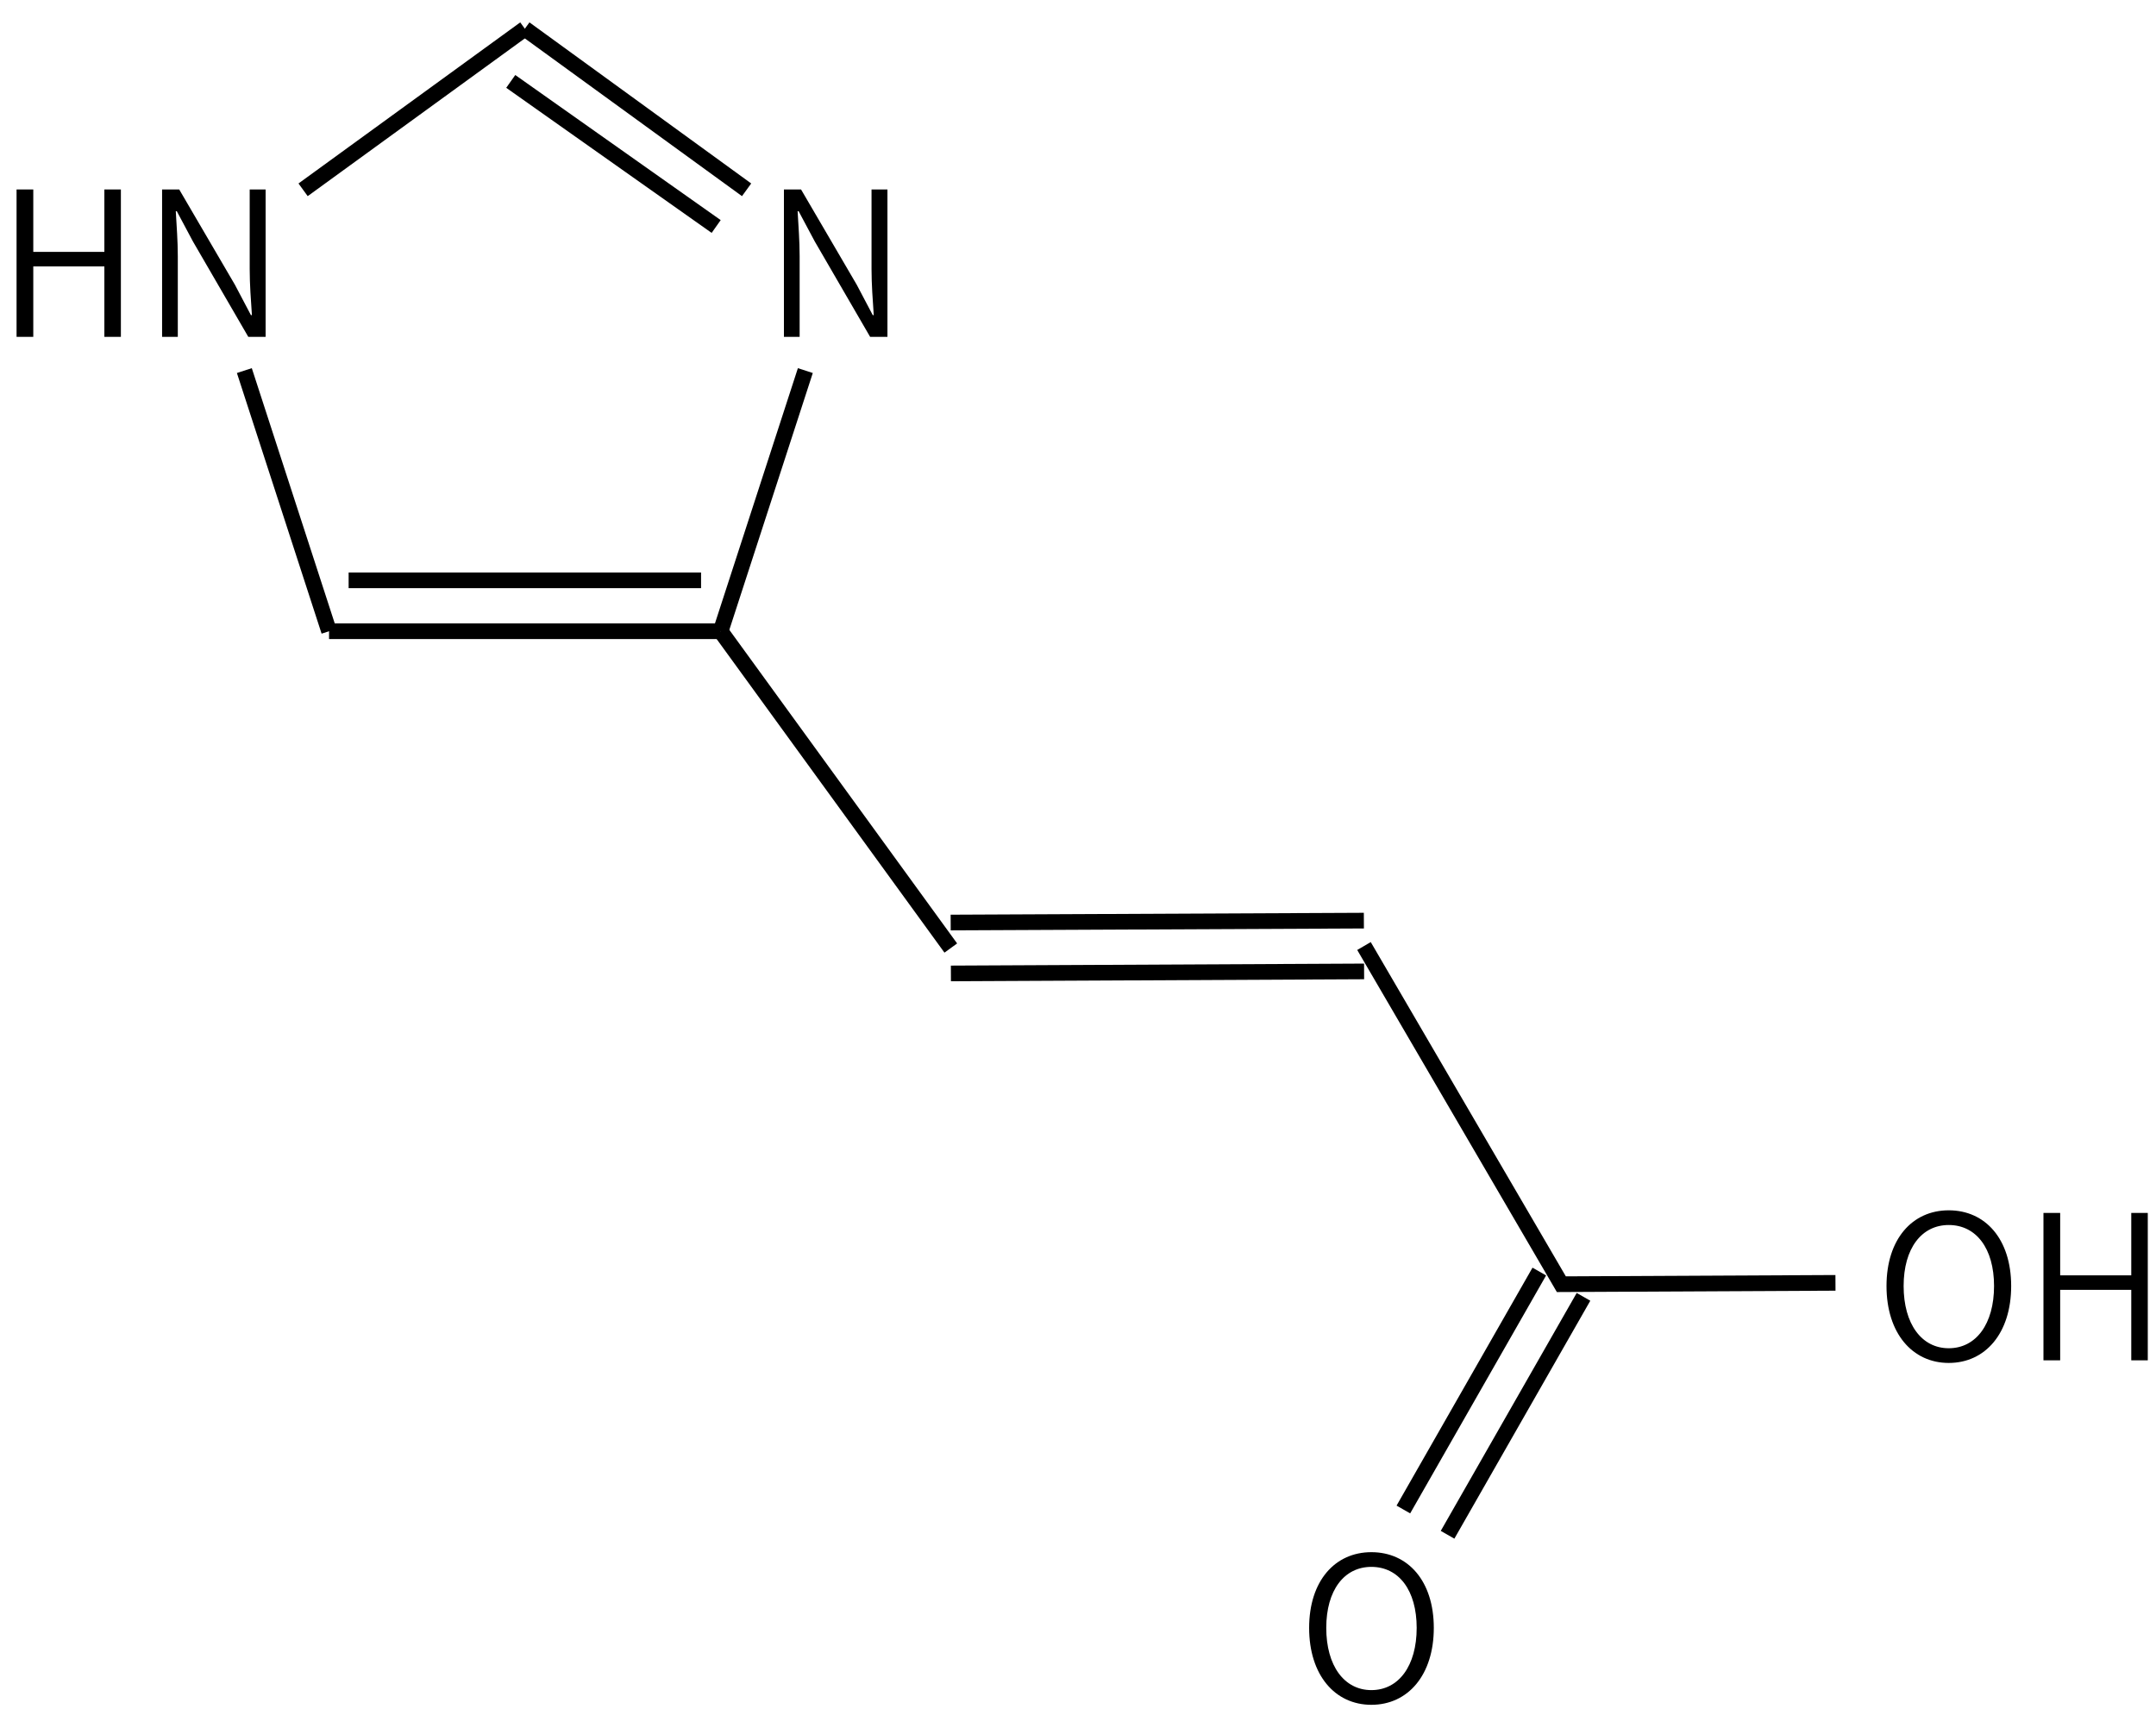 <svg height="153" viewBox="0 0 51.065 40.481" width="193" xmlns="http://www.w3.org/2000/svg"><g transform="matrix(.265 0 0 .265 -80.849 -66.365)"><g fill="none" stroke="#000" stroke-width="1.4"><path d="m352 253 19.82 14.4m-21.08-9.69 18.36 12.97"/><path d="m377.07 283.56-7.57 23.3"/><path d="m369.5 306.86h-35m33.25-4.55h-31.5"/><path d="m334.5 306.86-7.57-23.3m5.25-16.16 19.82-14.4"/><path d="m369.5 306.86 20.57 28.32"/><path d="m390.08 337.45 36.93-.18m-36.95-4.37 36.93-.17"/><path d="m427 335 17.64 30.23 24.5-.12"/><path d="m442.67 364.1-12.15 21.27m16.1-19.01-12.15 21.27"/></g><path d="m375.156 280.545h1.404v-7.218c0-1.368-.108-2.7-.18-4.014h.09l1.44 2.7 4.95 8.532h1.548v-13.176h-1.422v7.128c0 1.35.108 2.79.198 4.104h-.09l-1.422-2.7-4.986-8.532h-1.53z"/><path d="m306.571 280.545h1.494v-6.3h6.354v6.3h1.476v-13.176h-1.476v5.58h-6.354v-5.58h-1.494z"/><path d="m319.578 280.545h1.404v-7.218c0-1.368-.108-2.7-.18-4.014h.09l1.44 2.7 4.95 8.532h1.548v-13.176h-1.422v7.128c0 1.35.108 2.79.198 4.104h-.09l-1.422-2.7-4.986-8.532h-1.53z"/><path d="m479.264 372.269c3.276 0 5.58-2.664 5.58-6.876 0-4.194-2.304-6.768-5.58-6.768-3.258 0-5.562 2.574-5.562 6.768 0 4.212 2.304 6.876 5.562 6.876zm0-1.314c-2.43 0-4.032-2.178-4.032-5.562 0-3.366 1.602-5.454 4.032-5.454 2.448 0 4.05 2.088 4.05 5.454 0 3.384-1.602 5.562-4.05 5.562z"/><path d="m487.73 372.035h1.494v-6.3h6.354v6.3h1.476v-13.176h-1.476v5.58h-6.354v-5.58h-1.494z"/><path d="m427.66 402.829c3.276 0 5.58-2.664 5.58-6.876 0-4.194-2.304-6.768-5.58-6.768-3.258 0-5.562 2.574-5.562 6.768 0 4.212 2.304 6.876 5.562 6.876zm0-1.314c-2.43 0-4.032-2.178-4.032-5.562 0-3.366 1.602-5.454 4.032-5.454 2.448 0 4.05 2.088 4.05 5.454 0 3.384-1.602 5.562-4.05 5.562z"/></g></svg>